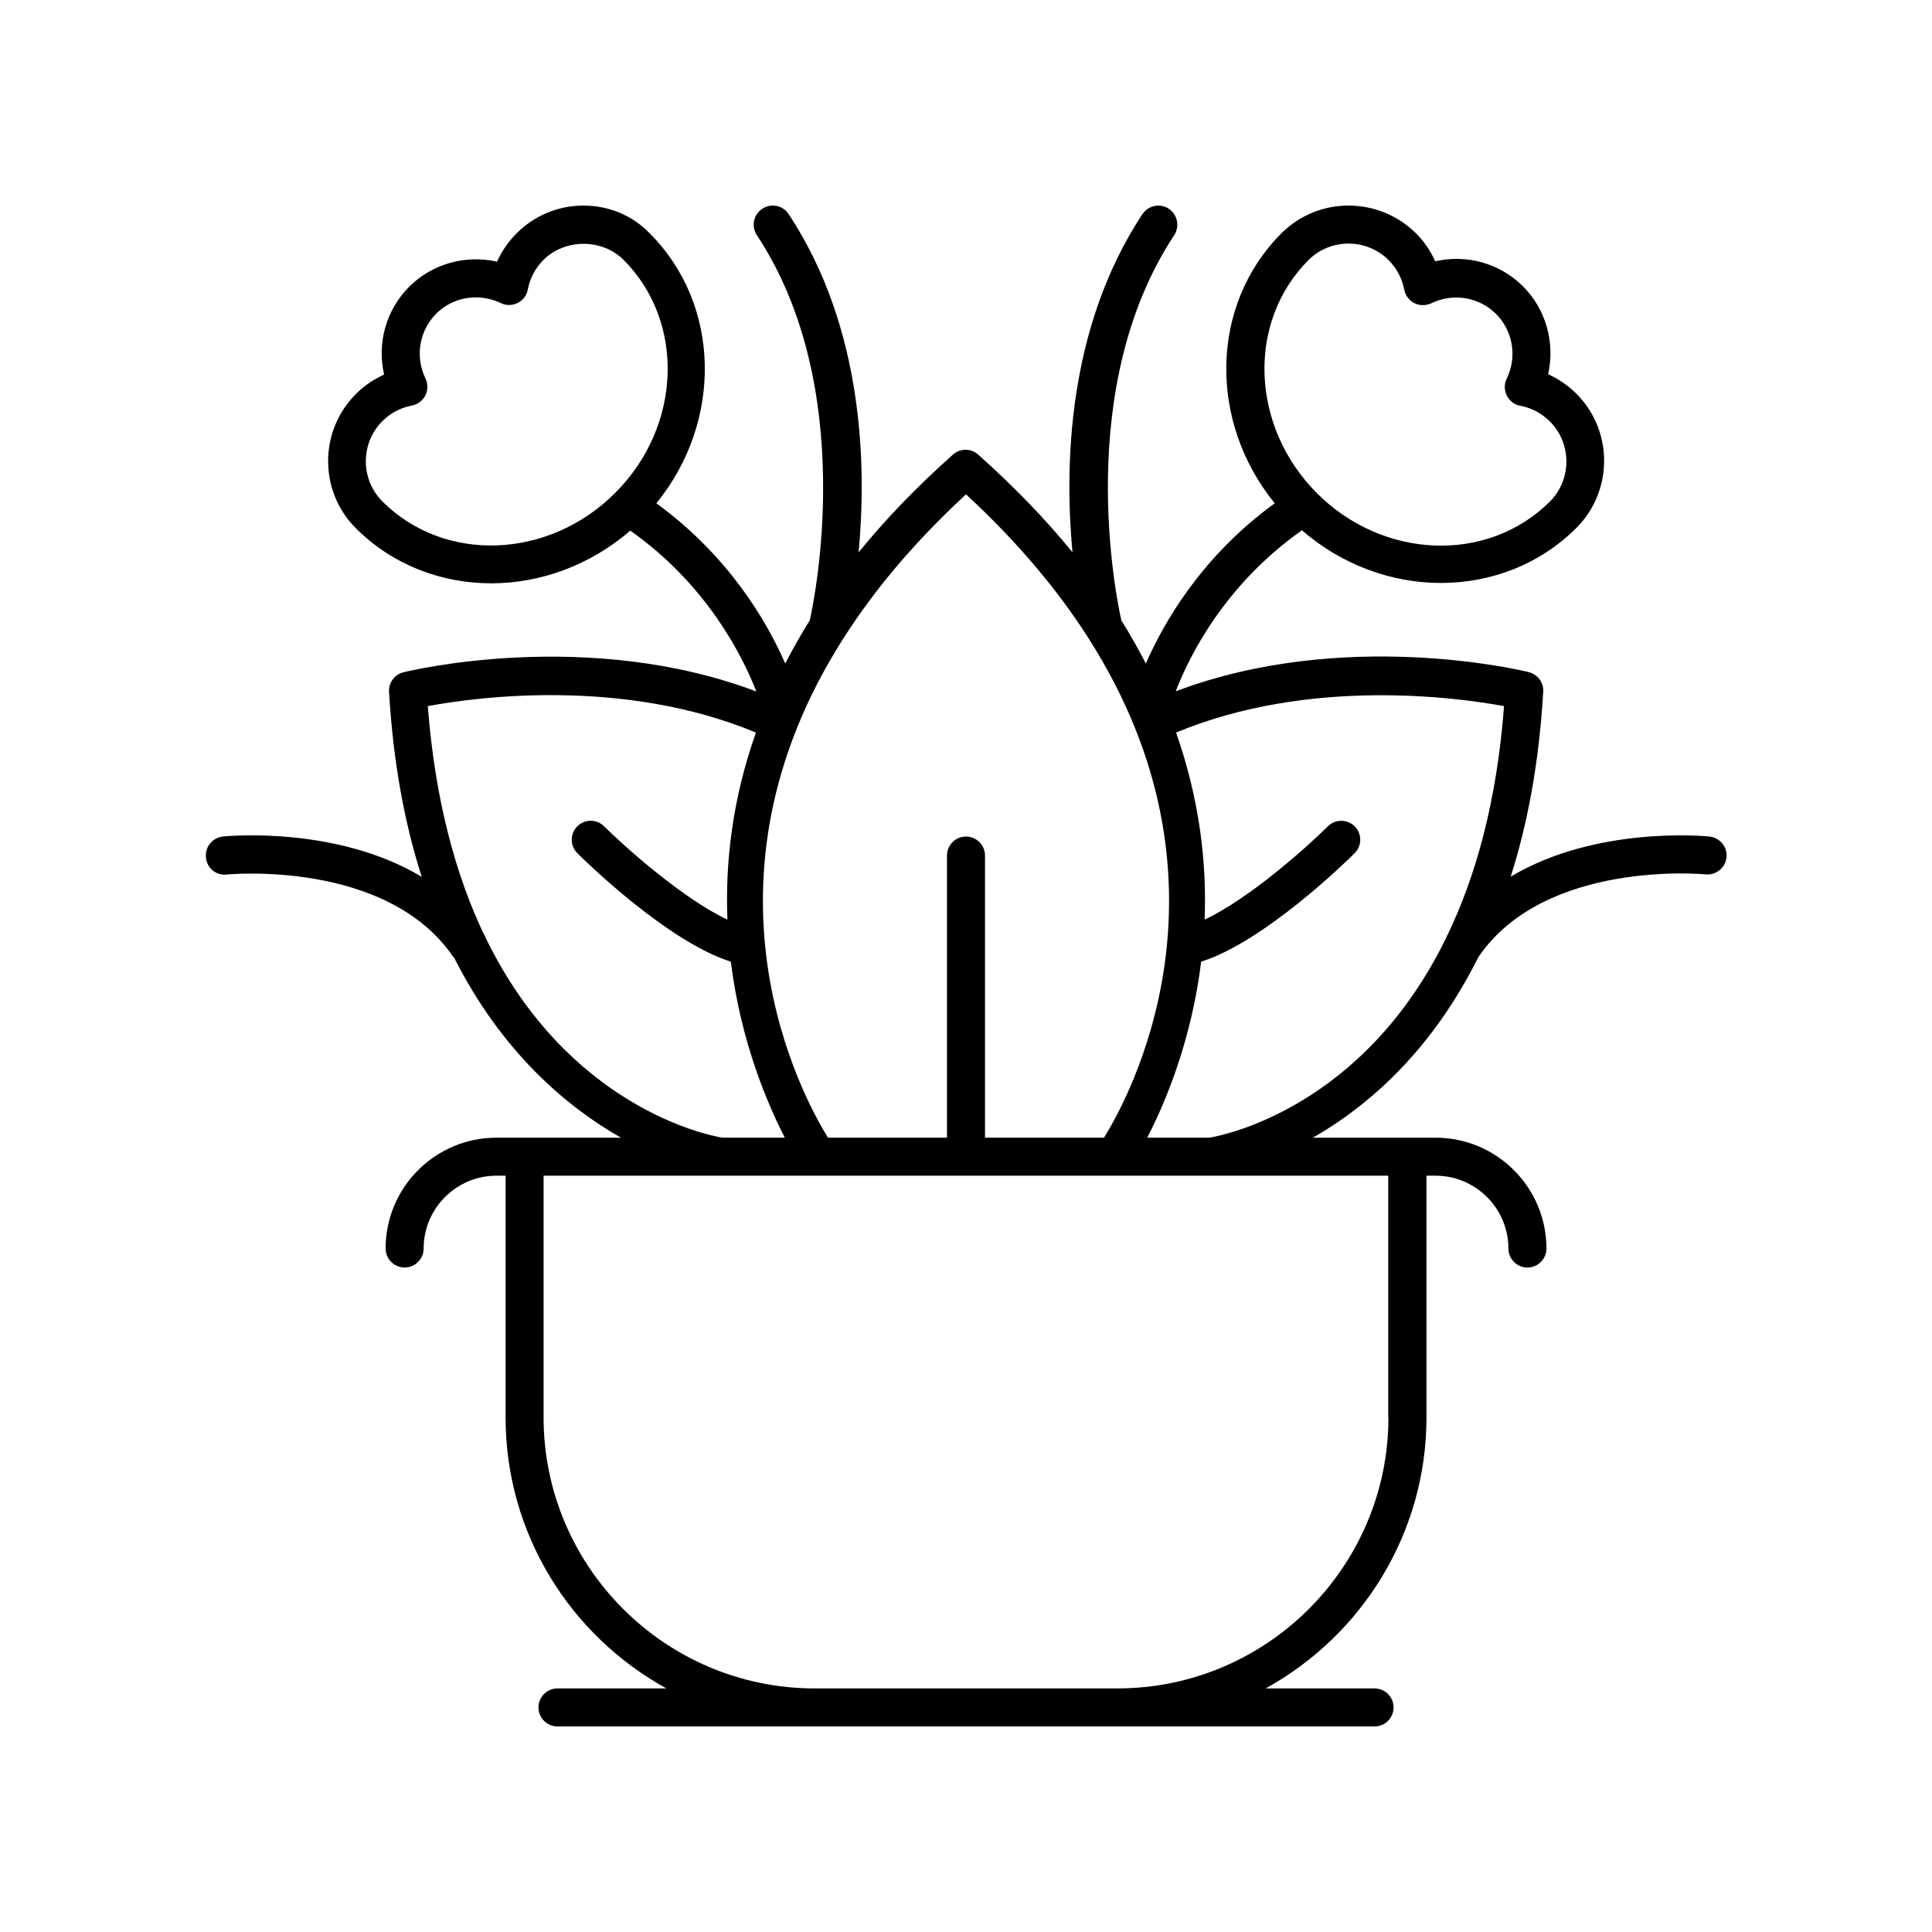 <?xml version="1.0" encoding="UTF-8"?>
<!-- Uploaded to: ICON Repo, www.svgrepo.com, Generator: ICON Repo Mixer Tools -->
<svg fill="#000000" width="800px" height="800px" version="1.1" viewBox="144 144 512 512" xmlns="http://www.w3.org/2000/svg">
 <path d="m204.02 375.77c0.402-0.051 42.371-4.082 60.055 21.766 0.051 0.102 0.152 0.102 0.25 0.203 12.695 25.191 29.977 39.648 44.234 47.762l-32.996-0.004c-16.172 0-29.371 13.148-29.371 29.371 0 2.769 2.266 5.039 5.039 5.039 2.769 0 5.039-2.266 5.039-5.039 0-10.629 8.664-19.297 19.297-19.297h2.418v64.035c0 30.934 17.23 57.887 42.621 71.844h-28.867c-2.769 0-5.039 2.266-5.039 5.039 0 2.769 2.266 5.039 5.039 5.039h216.54c2.769 0 5.039-2.266 5.039-5.039 0-2.769-2.266-5.039-5.039-5.039h-28.867c25.34-13.957 42.621-40.91 42.621-71.844l-0.004-64.031h2.418c10.629 0 19.297 8.664 19.297 19.297 0 2.769 2.266 5.039 5.039 5.039 2.769 0 5.039-2.266 5.039-5.039 0-16.172-13.148-29.371-29.371-29.371h-32.547c4.887-2.769 10.078-6.297 15.367-10.781 9.422-7.961 19.949-19.852 28.566-37.18 0 0 0.051 0 0.051-0.051 17.684-25.746 59.652-21.816 60.105-21.766 2.769 0.25 5.238-1.715 5.543-4.484 0.301-2.769-1.715-5.238-4.484-5.543-1.512-0.152-30.18-2.82-52.699 10.629 4.383-13.754 7.508-29.926 8.613-49.02 0.152-2.418-1.461-4.586-3.828-5.188-2.066-0.504-49.02-11.738-93.559 5.09 3.629-9.422 13.047-28.312 33.453-42.672 10.68 9.27 23.879 13.957 36.828 13.957 13.199 0 26.148-4.836 35.922-14.609 9.773-9.773 9.773-25.746 0-35.52-2.215-2.215-4.734-3.93-7.508-5.188 1.863-8.262-0.504-17.129-6.648-23.277-6.144-6.144-14.965-8.566-23.277-6.648-1.258-2.769-2.973-5.34-5.188-7.508-4.738-4.644-11.035-7.262-17.789-7.262-6.75 0-13 2.621-17.785 7.356-18.992 18.992-19.348 49.977-1.762 71.539-19.246 13.957-29.32 31.387-34.16 42.473-1.965-3.777-4.082-7.609-6.5-11.438-1.309-5.894-12.797-61.465 14.008-102.07 1.512-2.316 0.906-5.441-1.41-7.004s-5.441-0.906-7.004 1.41c-20 30.277-20.656 67.008-18.539 89.629-7.004-8.613-15.266-17.23-24.988-25.895-1.914-1.715-4.785-1.715-6.699 0-9.723 8.664-17.984 17.281-24.988 25.895 2.117-22.621 1.461-59.348-18.539-89.629-1.512-2.316-4.637-2.973-7.004-1.41-2.316 1.512-2.973 4.637-1.41 7.004 26.754 40.559 15.316 96.227 14.008 102.07-2.418 3.828-4.535 7.656-6.5 11.438-4.836-11.082-14.914-28.465-34.16-42.473 17.582-21.562 17.23-52.547-1.762-71.539-4.539-4.738-10.836-7.356-17.535-7.356-6.699 0-13 2.621-17.734 7.356-2.215 2.215-3.93 4.734-5.188 7.508-8.312-1.863-17.129 0.504-23.277 6.648-6.144 6.144-8.566 14.965-6.648 23.277-2.769 1.258-5.34 2.973-7.508 5.188-9.773 9.773-9.773 25.746 0 35.52 9.773 9.773 22.723 14.609 35.922 14.609 12.949 0 26.148-4.734 36.828-13.957 20.254 14.258 29.727 33.199 33.402 42.621-44.535-16.828-91.441-5.594-93.508-5.09-2.367 0.605-3.981 2.769-3.828 5.188 1.109 18.992 4.231 35.215 8.664 49.02-22.52-13.504-51.188-10.832-52.699-10.68-2.769 0.301-4.785 2.769-4.484 5.543 0.203 2.773 2.672 4.84 5.441 4.539zm286.72-162.83c2.82-2.82 6.602-4.383 10.629-4.383 4.031 0 7.809 1.562 10.629 4.383 2.117 2.117 3.578 4.836 4.133 7.809 0.301 1.562 1.309 2.871 2.672 3.578 1.41 0.707 3.074 0.707 4.484 0.051 5.793-2.82 12.695-1.664 17.18 2.82 4.484 4.484 5.644 11.387 2.82 17.18-0.707 1.41-0.656 3.074 0.051 4.484 0.707 1.41 2.016 2.418 3.578 2.672 2.973 0.555 5.644 2.016 7.809 4.133 5.844 5.844 5.844 15.418 0 21.262-16.426 16.375-44.082 15.418-61.715-2.215-17.637-17.691-18.645-45.348-2.269-61.773zm-245.41 63.934c-5.844-5.844-5.844-15.418 0-21.262 2.117-2.117 4.836-3.578 7.809-4.133 1.562-0.301 2.871-1.309 3.578-2.672 0.707-1.41 0.707-3.023 0.051-4.484-2.82-5.793-1.664-12.695 2.82-17.18 2.871-2.871 6.648-4.332 10.531-4.332 2.215 0 4.484 0.504 6.602 1.512 1.41 0.707 3.074 0.656 4.484-0.051s2.418-2.016 2.672-3.578c0.555-2.973 2.016-5.644 4.133-7.809 5.691-5.691 15.566-5.691 21.262 0 16.375 16.426 15.418 44.082-2.215 61.715-17.641 17.691-45.301 18.699-61.727 2.273zm266.62 242.73c0 39.598-32.242 71.844-71.844 71.844h-80.207c-39.598 0-71.844-32.242-71.844-71.844v-64.031h223.84v64.031zm30.633-188.47c-1.914 25.34-7.508 45.09-14.914 60.508-0.051 0.051-0.102 0.102-0.102 0.152-0.152 0.25-0.203 0.555-0.352 0.805-21.816 44.688-58.492 52.195-62.676 52.898h-16.523c4.637-8.918 11.688-25.441 14.309-46.652 16.523-5.188 38.137-26.199 40.656-28.719 1.965-1.965 2.016-5.141 0.051-7.106s-5.141-2.016-7.106-0.051c-5.691 5.644-21.008 19.297-32.695 24.738 0.605-14.965-1.309-31.738-7.559-49.574 35.32-14.66 74.363-9.32 86.91-7zm-142.58-56.125c13.805 12.746 24.336 25.441 32.242 37.785 0.051 0.051 0.051 0.102 0.102 0.152 41.816 65.344 10.832 121.92 4.231 132.55h-31.539v-74.766c0-2.769-2.266-5.039-5.039-5.039-2.769 0-5.039 2.266-5.039 5.039v74.766h-31.539c-6.602-10.629-37.586-67.207 4.231-132.55 0.051-0.051 0.051-0.102 0.102-0.152 7.914-12.344 18.445-25.039 32.25-37.785zm-55.672 63.125c-6.297 17.785-8.16 34.613-7.559 49.574-11.637-5.441-27.004-19.094-32.695-24.738-1.965-1.965-5.141-1.965-7.106 0.051-1.965 1.965-1.914 5.188 0.051 7.106 2.519 2.519 24.184 23.578 40.656 28.719 2.621 21.211 9.723 37.734 14.309 46.652h-16.574c-4.231-0.707-40.91-8.262-62.676-52.898-0.102-0.25-0.152-0.555-0.352-0.754-0.051-0.051-0.051-0.102-0.102-0.152-7.356-15.418-12.949-35.215-14.914-60.559 12.598-2.367 51.594-7.711 86.961 7z"/>
</svg>